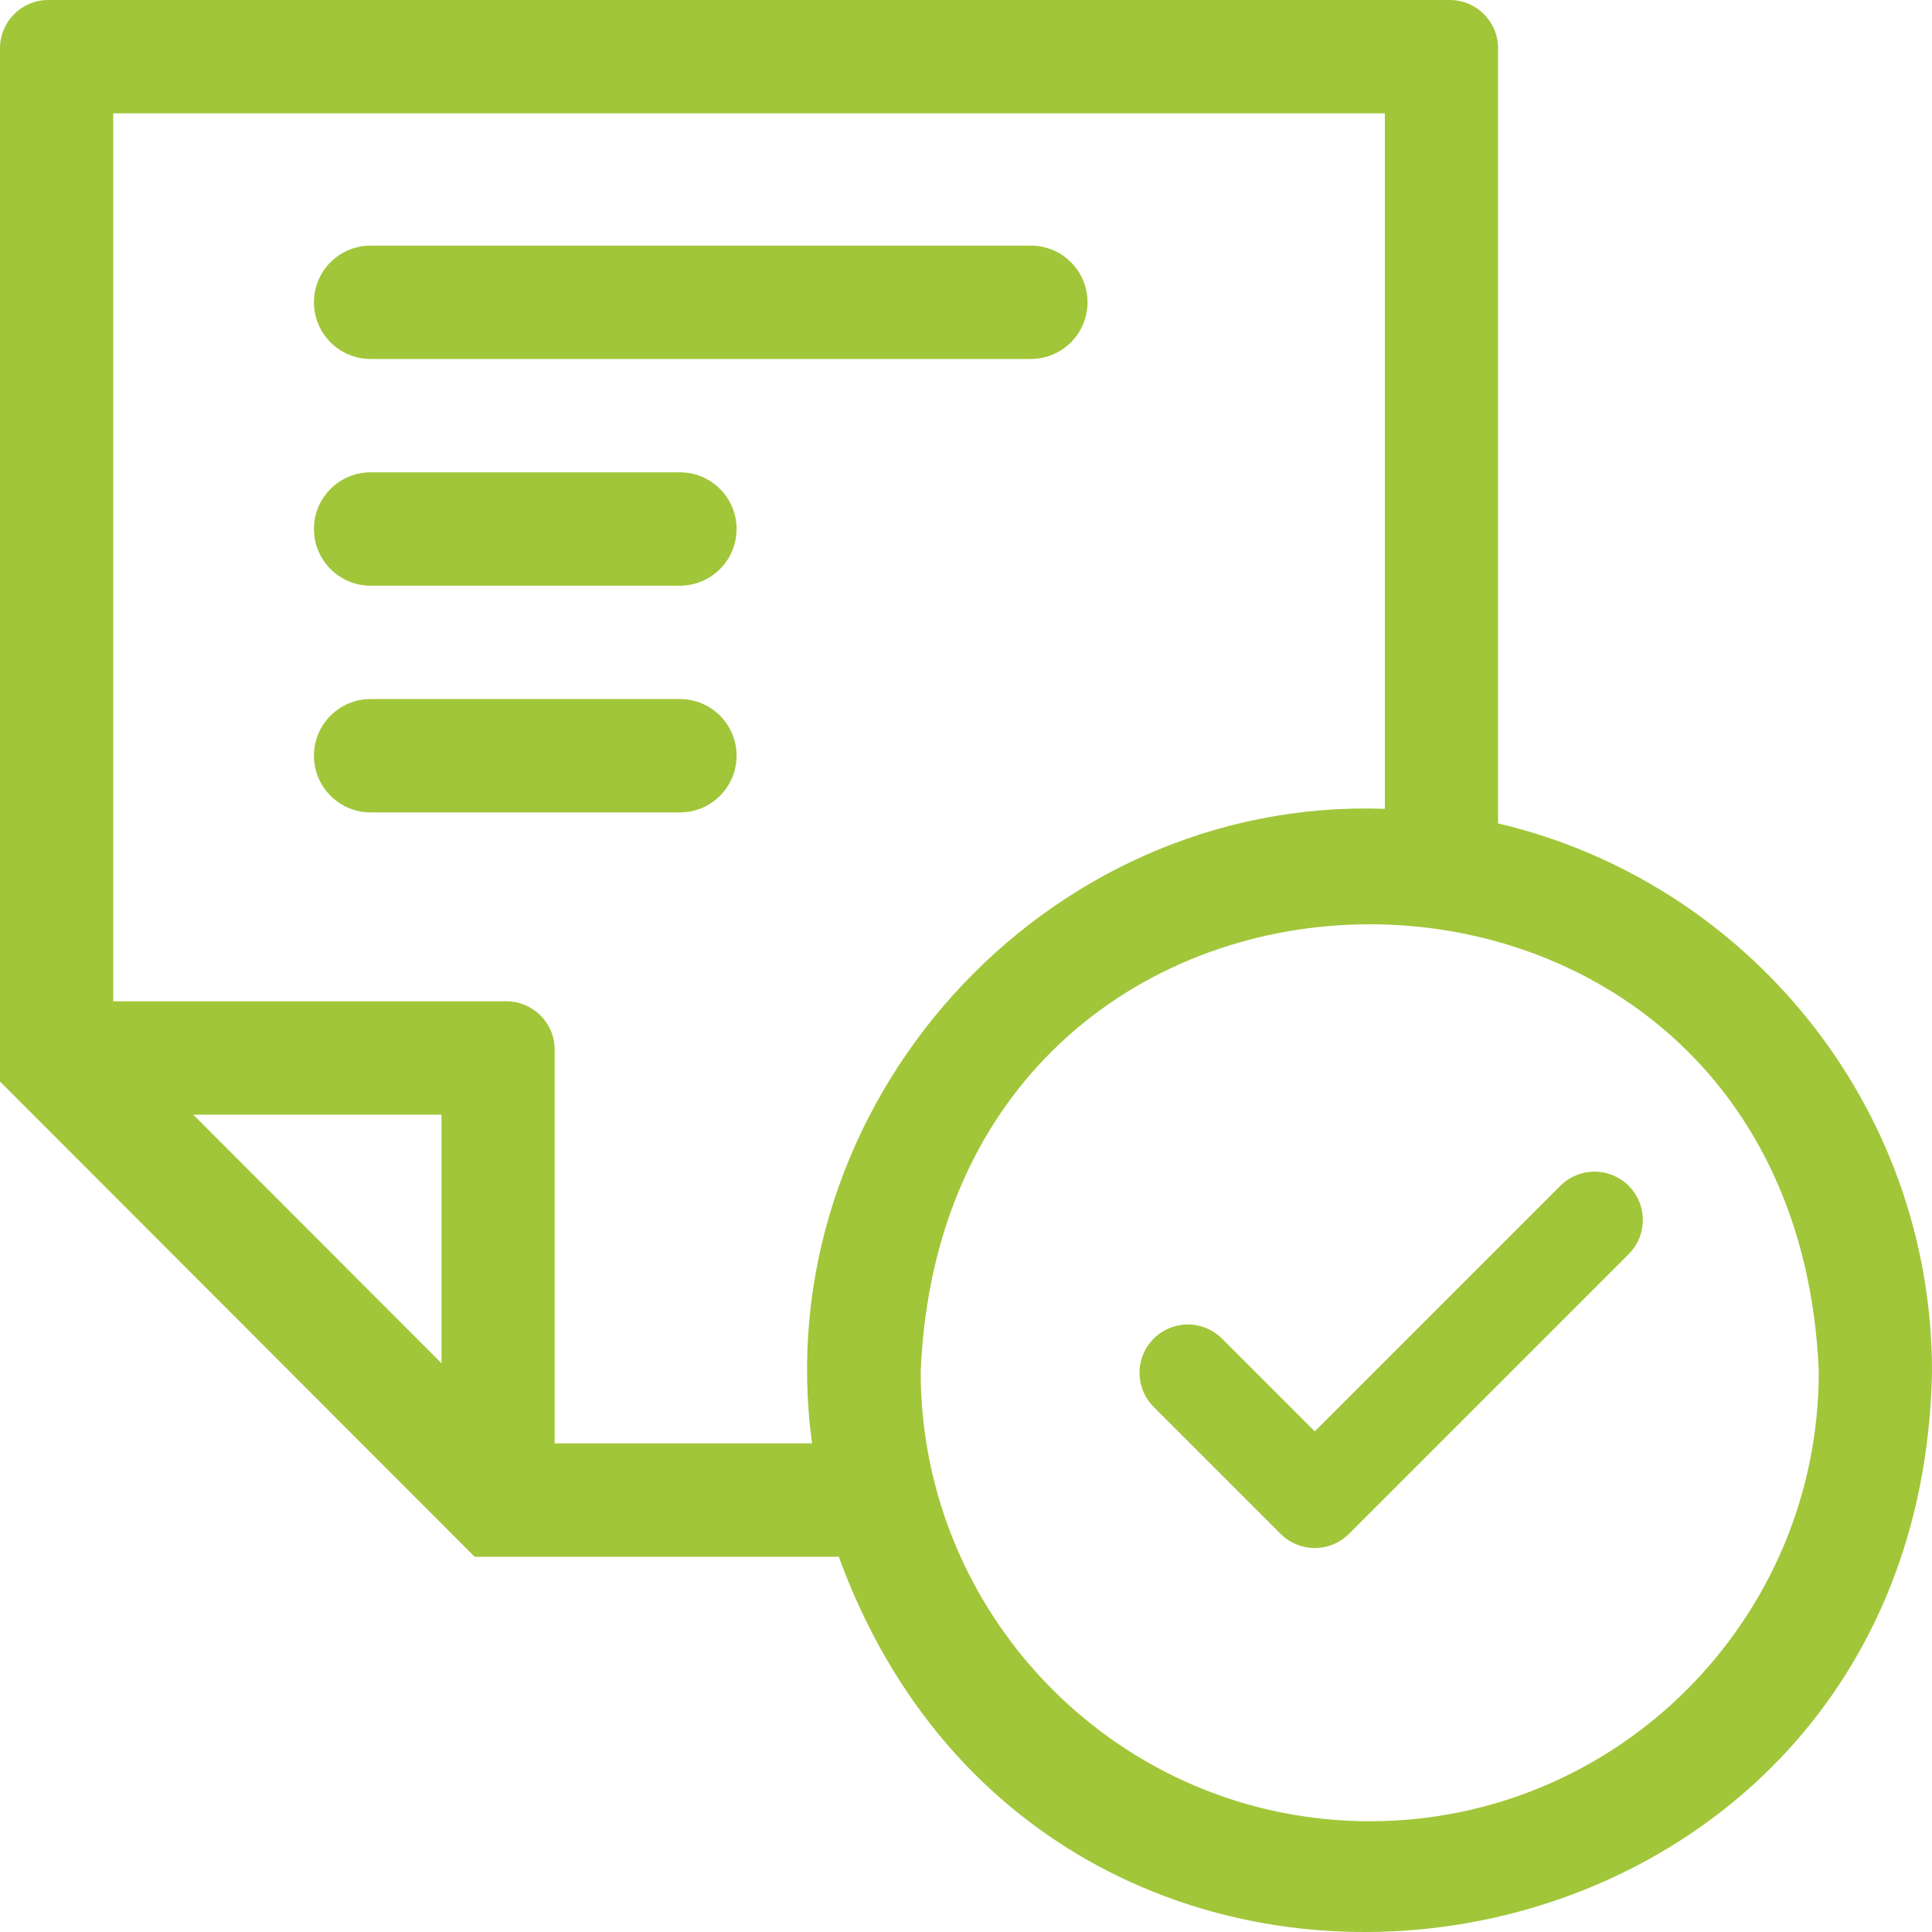 <?xml version="1.0" encoding="UTF-8"?>
<svg width="40px" height="40px" viewBox="0 0 40 40" version="1.1" xmlns="http://www.w3.org/2000/svg" xmlns:xlink="http://www.w3.org/1999/xlink">
    <title>1C7E38D8-F09A-4161-902F-266EF436748E</title>
    <g id="🌳-Medioambiente" stroke="none" stroke-width="1" fill="none" fill-rule="evenodd">
        <g id="mineria-pillar-page-desktop" transform="translate(-1004, -4075)">
            <g id="preciso" transform="translate(1004, 4075)">
                <path d="M7.673,5.085 L21.342,5.085 C21.99,5.085 22.516,5.61 22.516,6.258 C22.516,6.907 21.99,7.432 21.342,7.432 L7.673,7.432 C7.025,7.432 6.5,6.907 6.5,6.258 C6.5,5.61 7.025,5.085 7.673,5.085 Z" id="Path" fill="#A1C639" fill-rule="nonzero"></path>
                <path d="M7.673,9.779 L14.077,9.779 C14.725,9.779 15.25,10.304 15.25,10.952 C15.25,11.6 14.725,12.126 14.077,12.126 L7.673,12.126 C7.025,12.126 6.5,11.6 6.5,10.952 C6.5,10.304 7.025,9.779 7.673,9.779 Z" id="Path" fill="#A1C639" fill-rule="nonzero"></path>
                <path d="M7.673,14.473 L14.077,14.473 C14.725,14.473 15.25,14.998 15.25,15.646 C15.25,16.294 14.725,16.82 14.077,16.82 L7.673,16.82 C7.025,16.82 6.5,16.294 6.5,15.646 C6.5,14.998 7.025,14.473 7.673,14.473 Z" id="Path" fill="#A1C639" fill-rule="nonzero"></path>
                <path d="M31.016,17.048 L31.016,1 C31.016,0.448 30.568,-1.01453063e-16 30.016,0 L1,0 C0.448,1.01453063e-16 -6.76353751e-17,0.448 0,1 L0,22.391 L0,22.391 L9.827,32.231 L17.366,32.231 C21.821,44.451 39.749,41.566 40,28.398 C40,22.885 36.159,18.255 31.016,17.048 Z M9.141,28.225 L4.001,23.078 L9.141,23.078 L9.141,28.225 Z M11.484,29.884 L11.484,21.731 C11.484,21.179 11.037,20.731 10.484,20.731 L2.344,20.731 L2.344,20.731 L2.344,2.347 L28.672,2.347 L28.672,16.746 C21.614,16.494 15.858,22.884 16.813,29.884 L11.484,29.884 Z M19.062,28.398 C19.573,16.047 37.148,16.051 37.656,28.398 C37.656,33.531 33.486,37.707 28.359,37.707 C23.233,37.707 19.062,33.531 19.062,28.398 Z" id="Shape" fill="#A1C639" fill-rule="nonzero"></path>
                <polyline id="Path-2" stroke="#A1C639" stroke-width="2" stroke-linecap="round" stroke-linejoin="round" points="24.593 28.422 27.221 31.05 33.013 25.258"></polyline>
            </g>
        </g>
    </g>
</svg>